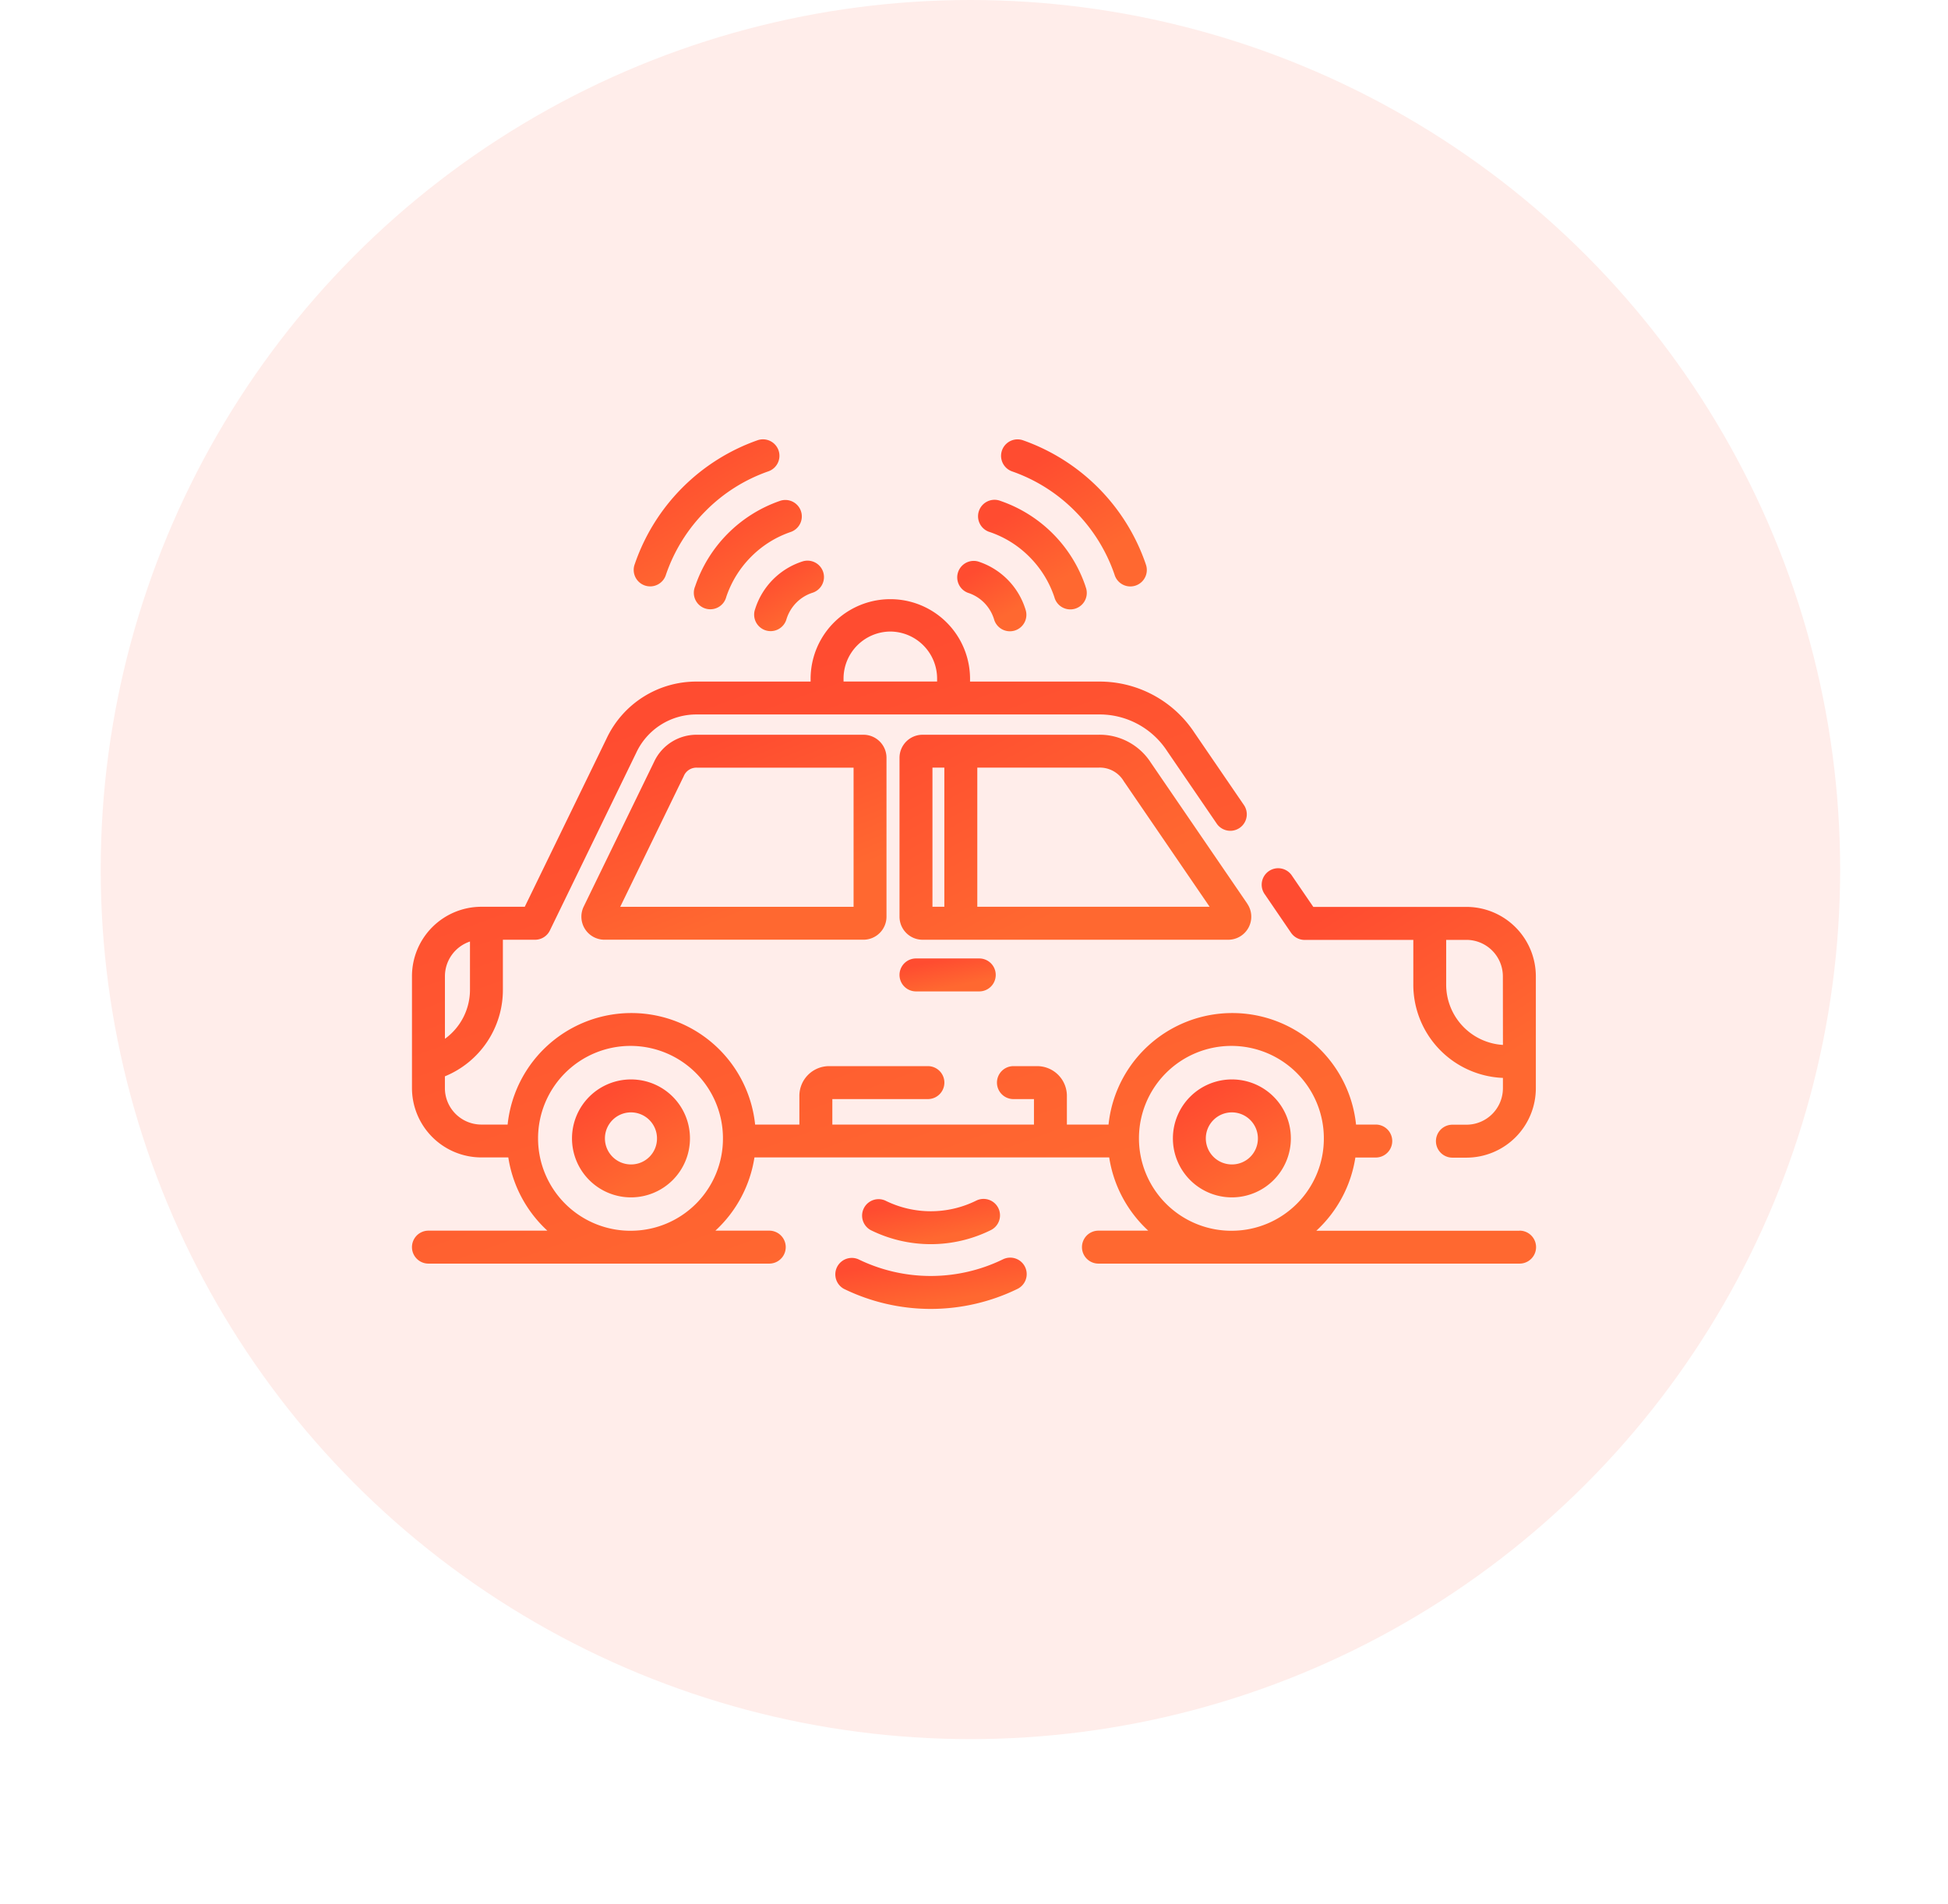 <svg xmlns="http://www.w3.org/2000/svg" xmlns:xlink="http://www.w3.org/1999/xlink" width="106.39" height="104" viewBox="0 0 106.39 104"><defs><linearGradient id="linear-gradient" x1="0.5" x2="0.891" y2="0.656" gradientUnits="objectBoundingBox"><stop offset="0" stop-color="#ff4c30"></stop><stop offset="1" stop-color="#ff6830"></stop></linearGradient><filter id="Path_9176" x="24.545" y="52.989" width="52.562" height="47.474" filterUnits="userSpaceOnUse"><feGaussianBlur stdDeviation="7.5"></feGaussianBlur></filter><filter id="Path_9177" x="23.081" y="56.198" width="55.49" height="47.803" filterUnits="userSpaceOnUse"><feGaussianBlur stdDeviation="7.5"></feGaussianBlur></filter><filter id="Path_9178" x="46.436" y="34.951" width="59.954" height="60.78" filterUnits="userSpaceOnUse"><feGaussianBlur stdDeviation="7.5"></feGaussianBlur></filter><filter id="Path_9179" x="8.78" y="46.466" width="51.405" height="51.441" filterUnits="userSpaceOnUse"><feGaussianBlur stdDeviation="7.5"></feGaussianBlur></filter><filter id="Path_9180" x="41.599" y="46.466" width="51.405" height="51.441" filterUnits="userSpaceOnUse"><feGaussianBlur stdDeviation="7.5"></feGaussianBlur></filter><filter id="Path_9181" x="30.962" y="14.813" width="50.874" height="50.907" filterUnits="userSpaceOnUse"><feGaussianBlur stdDeviation="7.5"></feGaussianBlur></filter><filter id="Path_9182" x="29.746" y="18.126" width="48.802" height="48.818" filterUnits="userSpaceOnUse"><feGaussianBlur stdDeviation="7.5"></feGaussianBlur></filter><filter id="Path_9183" x="32.178" y="11.5" width="52.945" height="52.994" filterUnits="userSpaceOnUse"><feGaussianBlur stdDeviation="7.5"></feGaussianBlur></filter><filter id="Path_9184" x="15.413" y="14.813" width="50.874" height="50.906" filterUnits="userSpaceOnUse"><feGaussianBlur stdDeviation="7.5"></feGaussianBlur></filter><filter id="Path_9185" x="18.701" y="18.127" width="48.803" height="48.818" filterUnits="userSpaceOnUse"><feGaussianBlur stdDeviation="7.5"></feGaussianBlur></filter><filter id="Path_9186" x="12.127" y="11.5" width="52.945" height="52.994" filterUnits="userSpaceOnUse"><feGaussianBlur stdDeviation="7.5"></feGaussianBlur></filter><filter id="Path_9187" x="26.629" y="39.867" width="50.253" height="46.798" filterUnits="userSpaceOnUse"><feGaussianBlur stdDeviation="7.5"></feGaussianBlur></filter><filter id="Path_9188" x="0" y="20.206" width="106.39" height="81.329" filterUnits="userSpaceOnUse"><feGaussianBlur stdDeviation="7.5"></feGaussianBlur></filter><filter id="Path_9189" x="26.629" y="27.636" width="64.213" height="56.198" filterUnits="userSpaceOnUse"><feGaussianBlur stdDeviation="7.5"></feGaussianBlur></filter><filter id="Path_9190" x="9.243" y="27.636" width="61.665" height="56.198" filterUnits="userSpaceOnUse"><feGaussianBlur stdDeviation="7.5"></feGaussianBlur></filter></defs><g id="Group_3286" data-name="Group 3286" transform="translate(-904.5 -4441)"><circle id="Ellipse_759" data-name="Ellipse 759" cx="47.5" cy="47.5" r="47.5" transform="translate(910 4441)" fill="#ffedea"></circle><g id="autonomous-car" transform="translate(927 4407.081)"><g id="Group_3237" data-name="Group 3237" transform="translate(24.545 99.409)"><g id="Group_3236" data-name="Group 3236"><g transform="matrix(1, 0, 0, 1, -47.04, -65.49)" filter="url(#Path_9176)"><path id="Path_9176-2" data-name="Path 9176" d="M212.178,404.451a.9.9,0,0,0-1.205-.407,5.592,5.592,0,0,1-4.965,0,.9.9,0,0,0-.8,1.611,7.391,7.391,0,0,0,6.562,0A.9.9,0,0,0,212.178,404.451Z" transform="translate(-157.66 -338.46)" fill="url(#linear-gradient)"></path></g></g></g><g id="Group_3239" data-name="Group 3239" transform="translate(23.081 102.617)"><g id="Group_3238" data-name="Group 3238" transform="translate(0 0)"><g transform="matrix(1, 0, 0, 1, -45.58, -68.7)" filter="url(#Path_9177)"><path id="Path_9177-2" data-name="Path 9177" d="M202.9,431.214a.9.9,0,0,0-1.2-.413,9.012,9.012,0,0,1-7.9,0,.9.9,0,0,0-.789,1.616,10.81,10.81,0,0,0,9.481,0A.9.9,0,0,0,202.9,431.214Z" transform="translate(-146.92 -362.01)" fill="url(#linear-gradient)"></path></g></g></g><g id="Group_3241" data-name="Group 3241" transform="translate(46.436 81.37)"><g id="Group_3240" data-name="Group 3240" transform="translate(0 0)"><g transform="matrix(1, 0, 0, 1, -68.94, -47.45)" filter="url(#Path_9178)"><path id="Path_9178-2" data-name="Path 9178" d="M398.457,255.589H390.08l-1.157-1.692a.9.9,0,1,0-1.485,1.015L388.863,257a.9.9,0,0,0,.742.392h5.937v2.438a5.1,5.1,0,0,0,4.894,5.1v.556a1.993,1.993,0,0,1-1.98,2h-.778a.9.9,0,0,0,0,1.8h.778a3.794,3.794,0,0,0,3.778-3.8V259.39A3.794,3.794,0,0,0,398.457,255.589Zm1.98,7.539a3.3,3.3,0,0,1-3.1-3.3v-2.438h1.116a1.993,1.993,0,0,1,1.98,2Z" transform="translate(-318.35 -206.05)" fill="url(#linear-gradient)"></path></g></g></g><g id="Group_3243" data-name="Group 3243" transform="translate(8.78 92.885)"><g id="Group_3242" data-name="Group 3242" transform="translate(0 0)"><g transform="matrix(1, 0, 0, 1, -31.28, -58.97)" filter="url(#Path_9179)"><path id="Path_9179-2" data-name="Path 9179" d="M76.432,349.539a3.221,3.221,0,1,0,3.2,3.221A3.215,3.215,0,0,0,76.432,349.539Zm0,4.643a1.422,1.422,0,1,1,1.4-1.422A1.414,1.414,0,0,1,76.432,354.182Z" transform="translate(-41.95 -290.57)" fill="url(#linear-gradient)"></path></g></g></g><g id="Group_3245" data-name="Group 3245" transform="translate(41.599 92.885)"><g id="Group_3244" data-name="Group 3244" transform="translate(0 0)"><g transform="matrix(1, 0, 0, 1, -64.1, -58.97)" filter="url(#Path_9180)"><path id="Path_9180-2" data-name="Path 9180" d="M350.141,349.539a3.221,3.221,0,1,0,3.2,3.221A3.215,3.215,0,0,0,350.141,349.539Zm0,4.643a1.422,1.422,0,1,1,1.4-1.422A1.415,1.415,0,0,1,350.141,354.182Z" transform="translate(-282.84 -290.57)" fill="url(#linear-gradient)"></path></g></g></g><g id="Group_3247" data-name="Group 3247" transform="translate(30.962 61.231)"><g id="Group_3246" data-name="Group 3246"><g transform="matrix(1, 0, 0, 1, -53.46, -27.31)" filter="url(#Path_9181)"><path id="Path_9181-2" data-name="Path 9181" d="M264.056,90.265a7.463,7.463,0,0,0-4.635-4.67.9.9,0,1,0-.584,1.7A5.578,5.578,0,0,1,261,88.656a5.643,5.643,0,0,1,1.351,2.185.9.9,0,1,0,1.7-.576Z" transform="translate(-204.77 -58.23)" fill="url(#linear-gradient)"></path></g></g></g><g id="Group_3249" data-name="Group 3249" transform="translate(29.746 64.546)"><g id="Group_3248" data-name="Group 3248" transform="translate(0 0)"><g transform="matrix(1, 0, 0, 1, -52.25, -30.63)" filter="url(#Path_9182)"><path id="Path_9182-2" data-name="Path 9182" d="M251.845,115.834a3.99,3.99,0,0,0-2.584-2.6.9.9,0,0,0-.553,1.711,2.176,2.176,0,0,1,.884.541,2.208,2.208,0,0,1,.539.895.9.9,0,1,0,1.714-.544Z" transform="translate(-195.84 -82.56)" fill="url(#linear-gradient)"></path></g></g></g><g id="Group_3251" data-name="Group 3251" transform="translate(32.178 57.919)"><g id="Group_3250" data-name="Group 3250" transform="translate(0 0)"><g transform="matrix(1, 0, 0, 1, -54.68, -24)" filter="url(#Path_9183)"><path id="Path_9183-2" data-name="Path 9183" d="M276.263,64.721a10.922,10.922,0,0,0-6.7-6.75.9.9,0,1,0-.594,1.7,8.985,8.985,0,0,1,3.436,2.172,9.087,9.087,0,0,1,2.157,3.466.9.9,0,1,0,1.7-.586Z" transform="translate(-213.69 -33.92)" fill="url(#linear-gradient)"></path></g></g></g><g id="Group_3253" data-name="Group 3253" transform="translate(15.413 61.232)"><g id="Group_3252" data-name="Group 3252" transform="translate(0 0)"><g transform="matrix(1, 0, 0, 1, -37.91, -27.31)" filter="url(#Path_9184)"><path id="Path_9184-2" data-name="Path 9184" d="M134.37,86.156a.9.9,0,0,0-1.143-.559,7.464,7.464,0,0,0-4.635,4.67.9.9,0,1,0,1.7.576,5.643,5.643,0,0,1,1.351-2.186,5.575,5.575,0,0,1,2.164-1.359A.9.9,0,0,0,134.37,86.156Z" transform="translate(-90.63 -58.24)" fill="url(#linear-gradient)"></path></g></g></g><g id="Group_3255" data-name="Group 3255" transform="translate(18.701 64.546)"><g id="Group_3254" data-name="Group 3254"><g transform="matrix(1, 0, 0, 1, -41.2, -30.63)" filter="url(#Path_9185)"><path id="Path_9185-2" data-name="Path 9185" d="M159.728,113.812a.9.9,0,0,0-1.132-.58,3.99,3.99,0,0,0-2.585,2.6.9.9,0,1,0,1.714.545,2.208,2.208,0,0,1,.539-.895,2.171,2.171,0,0,1,.884-.541A.9.9,0,0,0,159.728,113.812Z" transform="translate(-114.77 -82.56)" fill="url(#linear-gradient)"></path></g></g></g><g id="Group_3257" data-name="Group 3257" transform="translate(12.127 57.919)"><g id="Group_3256" data-name="Group 3256"><g transform="matrix(1, 0, 0, 1, -34.63, -24)" filter="url(#Path_9186)"><path id="Path_9186-2" data-name="Path 9186" d="M109.032,58.521a.9.9,0,0,0-1.146-.552,10.921,10.921,0,0,0-6.7,6.751.9.9,0,1,0,1.7.586,9.085,9.085,0,0,1,2.157-3.467,8.984,8.984,0,0,1,3.435-2.172A.9.9,0,0,0,109.032,58.521Z" transform="translate(-66.51 -33.92)" fill="url(#linear-gradient)"></path></g></g></g><g id="Group_3259" data-name="Group 3259" transform="translate(26.629 86.285)"><g id="Group_3258" data-name="Group 3258"><g transform="matrix(1, 0, 0, 1, -49.13, -52.37)" filter="url(#Path_9187)"><path id="Path_9187-2" data-name="Path 9187" d="M226.443,294.5h-3.455a.9.9,0,1,0,0,1.8h3.455a.9.9,0,0,0,0-1.8Z" transform="translate(-172.96 -242.14)" fill="url(#linear-gradient)"></path></g></g></g><g id="Group_3261" data-name="Group 3261" transform="translate(0 66.624)"><g id="Group_3260" data-name="Group 3260" transform="translate(0 0)"><g transform="matrix(1, 0, 0, 1, -22.5, -32.71)" filter="url(#Path_9188)"><path id="Path_9188-2" data-name="Path 9188" d="M60.49,165.055H49.39a6.856,6.856,0,0,0,2.133-4h1.114a.9.9,0,1,0,0-1.8H51.56a6.795,6.795,0,0,0-13.517,0H35.768v-1.567a1.624,1.624,0,0,0-1.619-1.625h-1.3a.9.9,0,1,0,0,1.8H33.97v1.393H22.958v-1.393h5.219a.9.9,0,1,0,0-1.8h-5.4a1.624,1.624,0,0,0-1.619,1.625v1.567H18.741a6.795,6.795,0,0,0-13.517,0H3.778a1.993,1.993,0,0,1-1.98-2v-.635a5.1,5.1,0,0,0,3.167-4.733v-2.728H6.722a.9.9,0,0,0,.809-.506l4.713-9.7a3.622,3.622,0,0,1,3.337-2.1H37.472a4.4,4.4,0,0,1,3.77,2l2.728,3.99a.9.9,0,0,0,1.485-1.015l-2.728-3.99a6.2,6.2,0,0,0-5.255-2.781H30.479v-.148a4.354,4.354,0,1,0-8.708,0v.148h-6.19a5.407,5.407,0,0,0-4.954,3.112l-4.467,9.189H3.778A3.794,3.794,0,0,0,0,151.156v6.094a3.794,3.794,0,0,0,3.778,3.8H5.261a6.855,6.855,0,0,0,2.133,4H.9a.9.9,0,1,0,0,1.8H19.513a.9.9,0,1,0,0-1.8H16.571a6.856,6.856,0,0,0,2.133-4H38.079a6.855,6.855,0,0,0,2.133,4H37.492a.9.9,0,1,0,0,1.8h23a.9.9,0,1,0,0-1.8ZM26.125,132.323a2.572,2.572,0,0,1,2.555,2.583v.148H23.57v-.148h0A2.572,2.572,0,0,1,26.125,132.323ZM1.8,151.156a2,2,0,0,1,1.368-1.9v2.629A3.308,3.308,0,0,1,1.8,154.57Zm10.184,13.9a5.049,5.049,0,1,1,5-5.049A5.032,5.032,0,0,1,11.983,165.055Zm32.818,0a5.049,5.049,0,1,1,5-5.049A5.032,5.032,0,0,1,44.8,165.055Z" transform="translate(22.5 -97.82)" fill="url(#linear-gradient)"></path></g></g></g><g id="Group_3263" data-name="Group 3263" transform="translate(26.629 74.055)"><g id="Group_3262" data-name="Group 3262" transform="translate(0 0)"><g transform="matrix(1, 0, 0, 1, -49.13, -40.14)" filter="url(#Path_9189)"><path id="Path_9189-2" data-name="Path 9189" d="M241.081,201.726l-5.266-7.7a3.32,3.32,0,0,0-2.884-1.526h-9.584a1.26,1.26,0,0,0-1.259,1.259v8.68a1.26,1.26,0,0,0,1.259,1.259h16.694a1.259,1.259,0,0,0,1.039-1.969Zm-16.545.171h-.649v-7.6h.649Zm1.8,0v-7.6h6.6a1.518,1.518,0,0,1,1.4.742l4.689,6.858Z" transform="translate(-172.96 -152.36)" fill="url(#linear-gradient)"></path></g></g></g><g id="Group_3265" data-name="Group 3265" transform="translate(9.243 74.055)"><g id="Group_3264" data-name="Group 3264"><g transform="matrix(1, 0, 0, 1, -31.74, -40.14)" filter="url(#Path_9190)"><path id="Path_9190-2" data-name="Path 9190" d="M92.494,192.5H83.426a2.554,2.554,0,0,0-2.369,1.487l-3.841,7.9a1.259,1.259,0,0,0,1.132,1.809H92.494a1.26,1.26,0,0,0,1.259-1.259v-8.68A1.26,1.26,0,0,0,92.494,192.5Zm-.539,9.4H79.21l3.464-7.126a.749.749,0,0,1,.752-.475h8.529Z" transform="translate(-45.34 -152.36)" fill="url(#linear-gradient)"></path></g></g></g></g></g></svg>